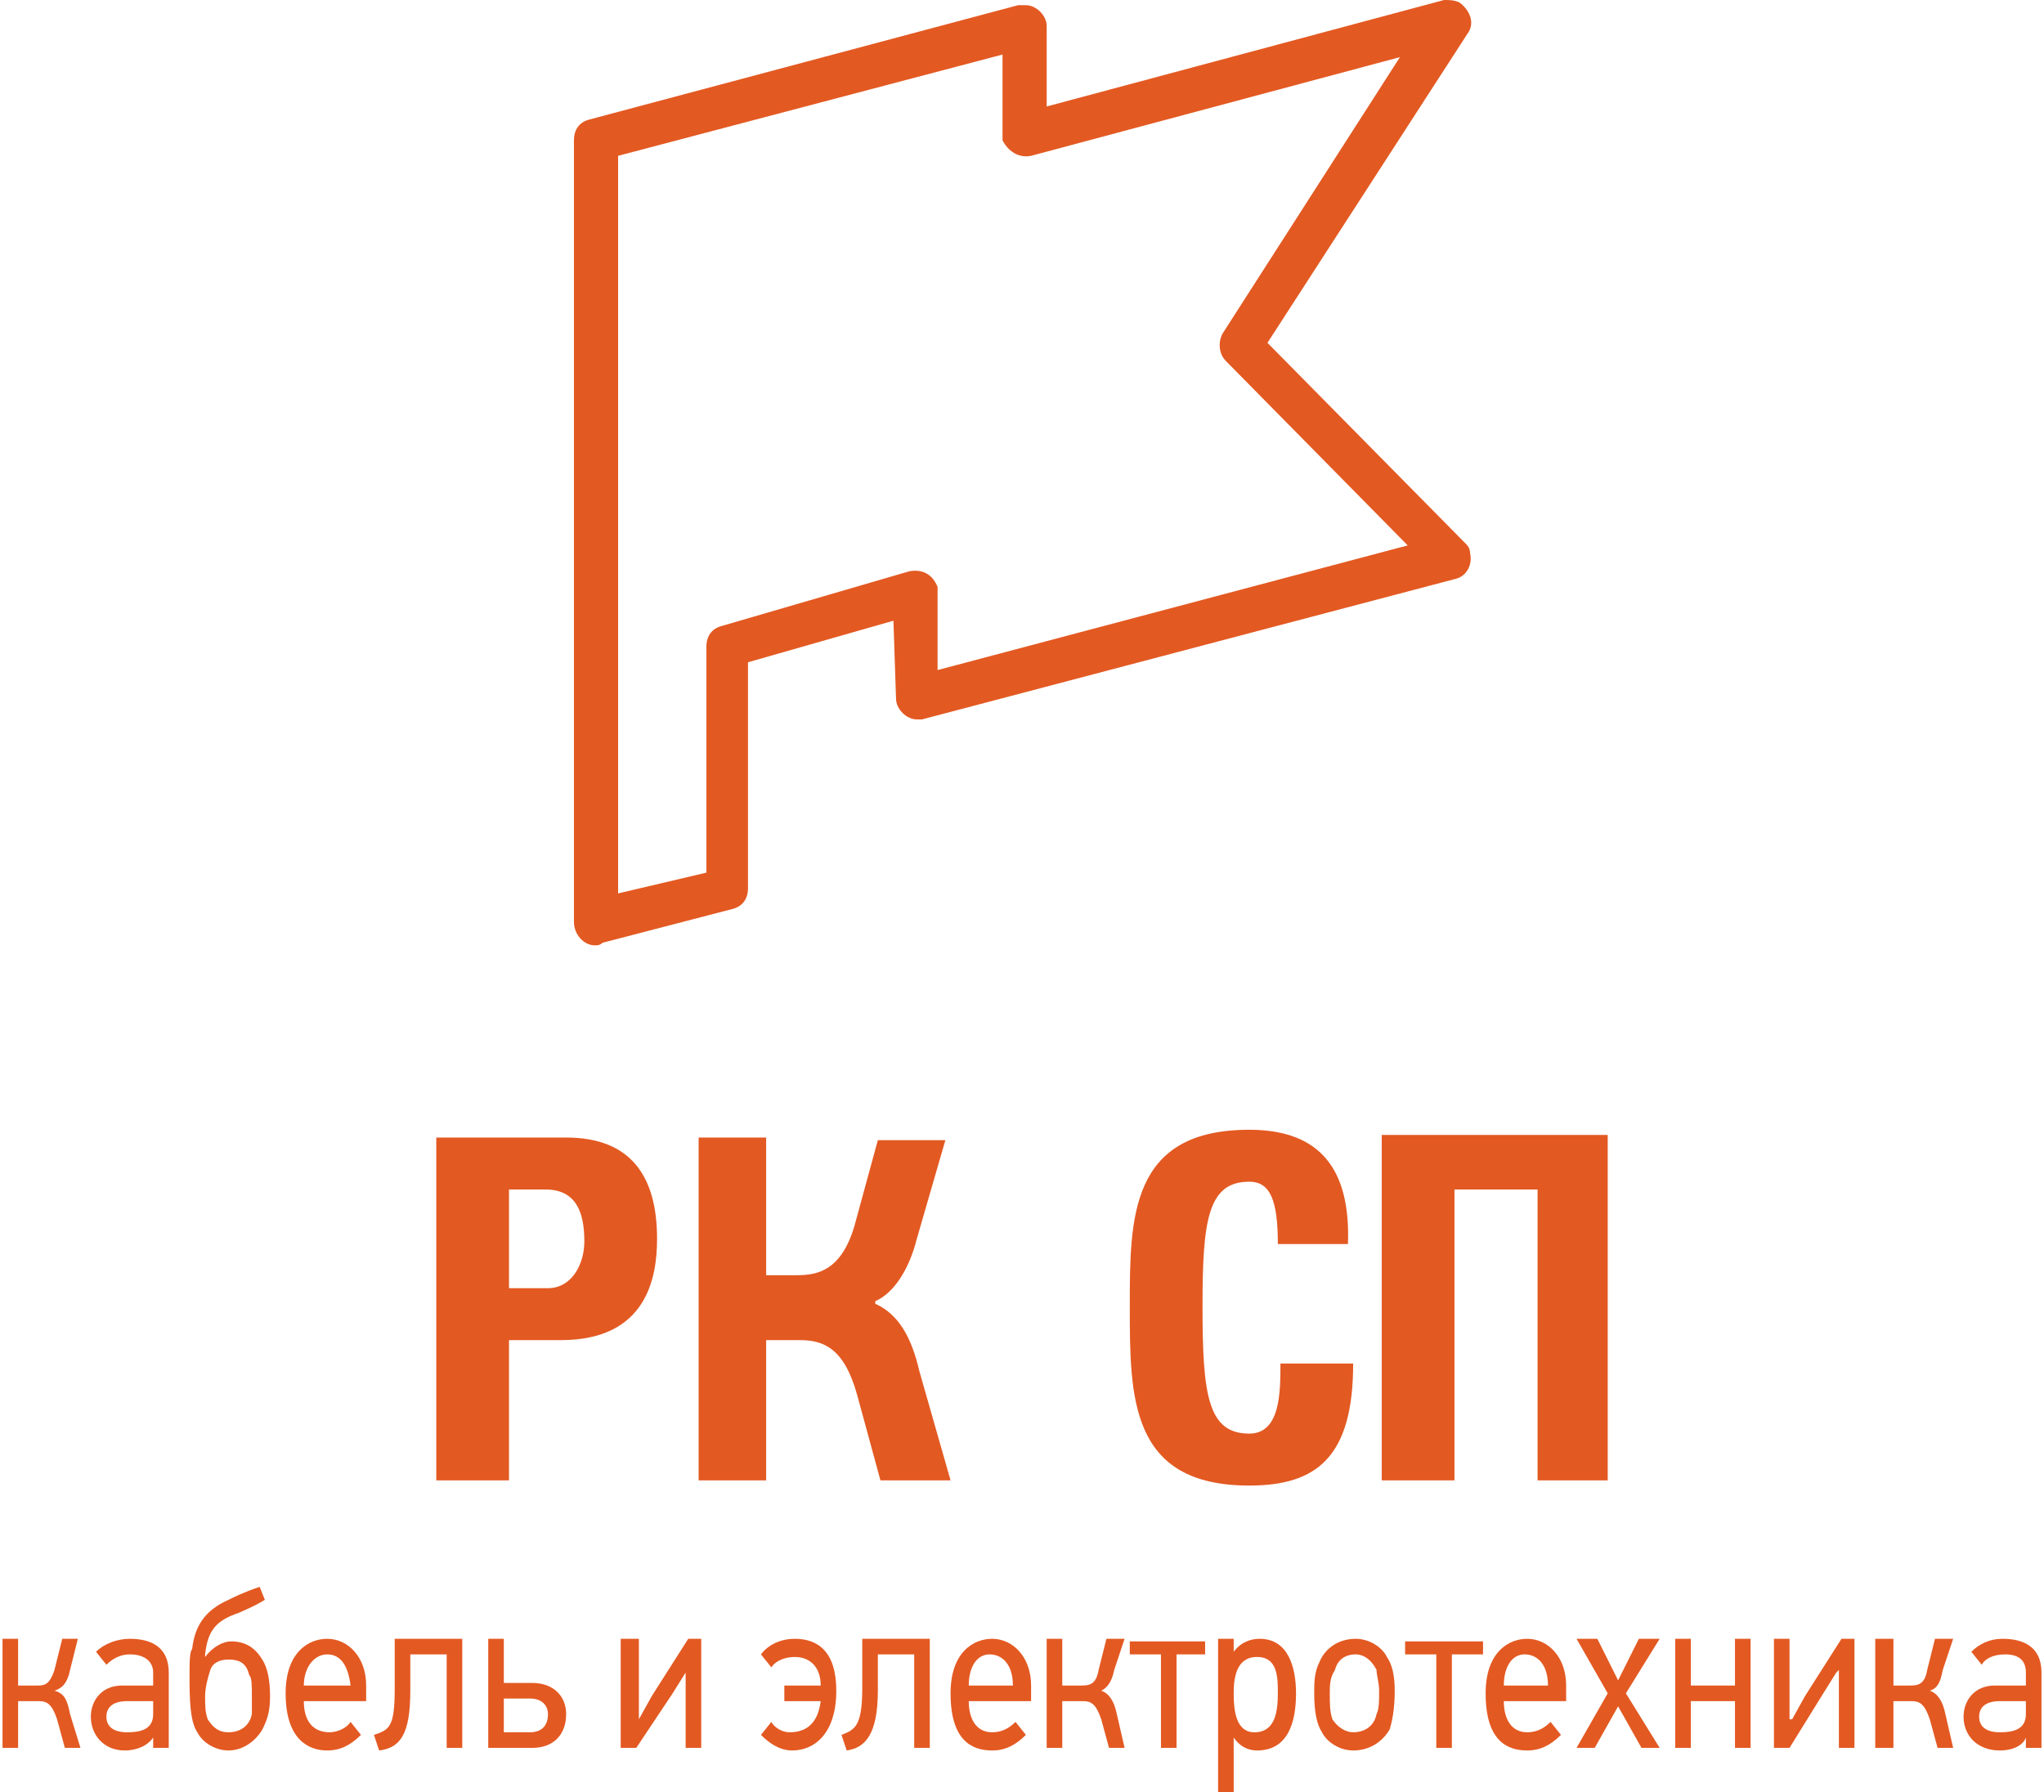 <?xml version="1.0" encoding="UTF-8"?> <!-- Creator: CorelDRAW X7 --> <svg xmlns="http://www.w3.org/2000/svg" xmlns:xlink="http://www.w3.org/1999/xlink" xml:space="preserve" width="276px" height="242px" style="shape-rendering:geometricPrecision; text-rendering:geometricPrecision; image-rendering:optimizeQuality; fill-rule:evenodd; clip-rule:evenodd" viewBox="0 0 785 690"> <defs> <style type="text/css"> <![CDATA[ .fil0 {fill:#E35922;fill-rule:nonzero} ]]> </style> </defs> <g id="Слой_x0020_1">  <path class="fil0" d="M538 22l-142 38c-5,1 -9,-2 -11,-6 0,-1 0,-2 0,-3l0 0 0 -30 -148 39 0 284 34 -8 0 -87c0,-4 2,-7 6,-8l72 -21c5,-1 9,1 11,6 0,1 0,2 0,3l0 29 181 -48 -70 -71c-3,-3 -3,-8 -1,-11l0 0 68 -106zm-136 19l153 -41c2,0 4,0 6,1 4,3 6,8 3,12l-77 119 76 77c1,1 2,2 2,4 1,4 -1,9 -6,10l-205 54 0 0c0,0 -1,0 -2,0 -4,0 -8,-4 -8,-8l-1 -30 -56 16 0 87 0 0c0,4 -2,7 -6,8l-50 13c-1,1 -2,1 -3,1 -4,0 -8,-4 -8,-9l0 -301 0 0c0,-4 2,-7 6,-8l165 -44c1,0 2,0 3,0 4,0 8,4 8,8l0 31z"></path> <path class="fil0" d="M217 438l-50 0 0 132 28 0 0 -54 20 0c33,0 37,-24 37,-39 0,-24 -10,-39 -35,-39zm-7 58l0 0 -15 0 0 -38 14 0c12,0 15,9 15,20 0,9 -5,18 -14,18z"></path> <path class="fil0" d="M480 572c-46,0 -46,-34 -46,-69 0,-34 0,-68 46,-68 28,0 39,16 38,44l-27 0c0,-17 -3,-24 -11,-24 -16,0 -18,15 -18,48 0,34 2,49 18,49 12,0 12,-16 12,-27l28 0c0,36 -14,47 -40,47z"></path> <polygon class="fil0" points="591,570 591,458 559,458 559,570 531,570 531,437 618,437 618,570 "></polygon> <path class="fil0" d="M336 502c9,4 14,13 17,26l12 42 -27 0 -9 -33c-5,-18 -13,-21 -22,-21l-13 0 0 54 -26 0 0 -132 26 0 0 53 12 0c8,0 17,-2 22,-19l9 -33 26 0 -11 38c-3,12 -9,21 -16,24l0 1z"></path> <path class="fil0" d="M0 673l0 -42 6 0 0 18 7 0c3,0 5,0 7,-6l3 -12 6 0 -3 12c-1,5 -3,7 -6,8 4,1 5,4 6,9l4 13 -6 0 -3 -11c-2,-6 -4,-7 -7,-7l-8 0 0 18 -6 0z"></path> <path class="fil0" d="M64 644l0 29 -6 0 0 -4 0 0c-2,3 -6,5 -11,5 -8,0 -13,-6 -13,-13 0,-6 4,-12 12,-12l12 0 0 -5c0,-4 -3,-7 -9,-7 -4,0 -7,2 -9,4l-4 -5c3,-3 8,-5 13,-5 8,0 15,3 15,13zm-16 23l0 0c5,0 10,-1 10,-7l0 -5 -10 0c-5,0 -8,2 -8,6 0,4 3,6 8,6z"></path> <path class="fil0" d="M100 639c2,3 3,8 3,14 0,6 -1,9 -3,13 -3,5 -8,8 -13,8 -5,0 -10,-3 -12,-7 -2,-3 -3,-8 -3,-20 0,-7 0,-11 1,-12 1,-9 5,-15 14,-19 2,-1 6,-3 12,-5l2 5c-5,3 -8,4 -10,5 -9,3 -12,7 -13,16 0,0 0,0 0,1 3,-4 7,-6 10,-6 5,0 9,2 12,7zm-20 4l0 0c-1,3 -2,7 -2,10 0,4 0,6 1,9 2,3 4,5 8,5 4,0 8,-2 9,-7 0,-2 0,-4 0,-7 0,-4 0,-7 -1,-8 -1,-4 -3,-6 -8,-6 -3,0 -6,1 -7,4z"></path> <path class="fil0" d="M116 655l0 0c0,7 3,12 10,12 2,0 6,-1 8,-4l4 5c-4,4 -8,6 -13,6 -7,0 -16,-4 -16,-22 0,-16 9,-21 16,-21 8,0 15,7 15,18l0 6 -24 0zm0 -6l0 0 18 0c-1,-8 -4,-12 -9,-12 -5,0 -9,5 -9,12z"></path> <path class="fil0" d="M157 637l0 14c0,17 -4,22 -12,23l-2 -6c6,-2 8,-3 8,-18l0 -19 26 0 0 42 -6 0 0 -36 -14 0z"></path> <path class="fil0" d="M193 648l11 0c8,0 13,5 13,12 0,8 -5,13 -13,13l-17 0 0 -42 6 0 0 17zm10 6l0 0 -10 0 0 13 10 0c5,0 7,-3 7,-7 0,-3 -2,-6 -7,-6z"></path> <polygon class="fil0" points="245,662 250,653 264,631 269,631 269,673 263,673 263,643 263,644 258,652 244,673 238,673 238,631 245,631 245,662 "></polygon> <path class="fil0" d="M301 649l14 0c0,-7 -4,-11 -10,-11 -3,0 -7,1 -9,4l-4 -5c3,-4 8,-6 13,-6 9,0 16,5 16,20 0,16 -8,23 -17,23 -5,0 -9,-3 -12,-6l4 -5c1,2 4,4 7,4 7,0 11,-4 12,-12l-14 0 0 -6z"></path> <path class="fil0" d="M337 637l0 14c0,17 -5,22 -12,23l-2 -6c5,-2 8,-3 8,-18l0 -19 26 0 0 42 -6 0 0 -36 -14 0z"></path> <path class="fil0" d="M372 655l0 0c0,7 3,12 9,12 3,0 6,-1 9,-4l4 5c-4,4 -8,6 -13,6 -8,0 -16,-4 -16,-22 0,-16 9,-21 16,-21 8,0 15,7 15,18l0 6 -24 0zm0 -6l0 0 17 0c0,-8 -4,-12 -9,-12 -5,0 -8,5 -8,12z"></path> <path class="fil0" d="M402 673l0 -42 6 0 0 18 7 0c3,0 6,0 7,-6l3 -12 7 0 -4 12c-1,5 -3,7 -5,8 3,1 5,4 6,9l3 13 -6 0 -3 -11c-2,-6 -4,-7 -7,-7l-8 0 0 18 -6 0z"></path> <polygon class="fil0" points="452,637 452,673 446,673 446,637 434,637 434,632 463,632 463,637 "></polygon> <path class="fil0" d="M474 631l0 5 0 0c3,-4 7,-5 10,-5 11,0 14,11 14,21 0,11 -3,22 -15,22 -4,0 -7,-2 -9,-5l0 0 0 21 -6 0 0 -59 6 0zm8 36l0 0c8,0 9,-8 9,-15 0,-6 0,-14 -8,-14 -8,0 -9,8 -9,14 0,7 1,15 8,15z"></path> <path class="fil0" d="M533 638c2,3 3,7 3,13 0,7 -1,12 -2,15 -3,5 -8,8 -14,8 -5,0 -10,-3 -12,-7 -2,-3 -3,-8 -3,-15 0,-4 0,-8 2,-12 2,-5 7,-9 14,-9 5,0 10,3 12,7zm-20 5l0 0c-2,3 -2,6 -2,9 0,4 0,7 1,10 2,3 5,5 8,5 4,0 8,-2 9,-7 1,-2 1,-5 1,-9 0,-3 -1,-6 -1,-8 -2,-4 -5,-6 -8,-6 -4,0 -7,2 -8,6z"></path> <polygon class="fil0" points="558,637 558,673 552,673 552,637 540,637 540,632 570,632 570,637 "></polygon> <path class="fil0" d="M578 655l0 0c0,7 3,12 9,12 3,0 6,-1 9,-4l4 5c-4,4 -8,6 -13,6 -8,0 -16,-4 -16,-22 0,-16 9,-21 16,-21 8,0 15,7 15,18l0 6 -24 0zm0 -6l0 0 17 0c0,-8 -4,-12 -9,-12 -5,0 -8,5 -8,12z"></path> <polygon class="fil0" points="631,673 622,657 613,673 606,673 618,652 606,631 614,631 622,647 630,631 638,631 625,652 638,673 "></polygon> <polygon class="fil0" points="667,673 667,655 650,655 650,673 644,673 644,631 650,631 650,649 667,649 667,631 673,631 673,673 "></polygon> <polygon class="fil0" points="689,662 694,653 708,631 713,631 713,673 707,673 707,643 706,644 701,652 688,673 682,673 682,631 688,631 688,662 "></polygon> <path class="fil0" d="M721 673l0 -42 7 0 0 18 6 0c3,0 6,0 7,-6l3 -12 7 0 -4 12c-1,5 -2,7 -5,8 3,1 5,4 6,9l3 13 -6 0 -3 -11c-2,-6 -4,-7 -7,-7l-7 0 0 18 -7 0z"></path> <path class="fil0" d="M785 644l0 29 -6 0 0 -4 0 0c-1,3 -5,5 -10,5 -9,0 -14,-6 -14,-13 0,-6 4,-12 12,-12l12 0 0 -5c0,-4 -2,-7 -8,-7 -5,0 -8,2 -9,4l-4 -5c3,-3 7,-5 12,-5 8,0 15,3 15,13zm-16 23l0 0c5,0 10,-1 10,-7l0 -5 -10 0c-5,0 -8,2 -8,6 0,4 3,6 8,6z"></path> </g> </svg> 